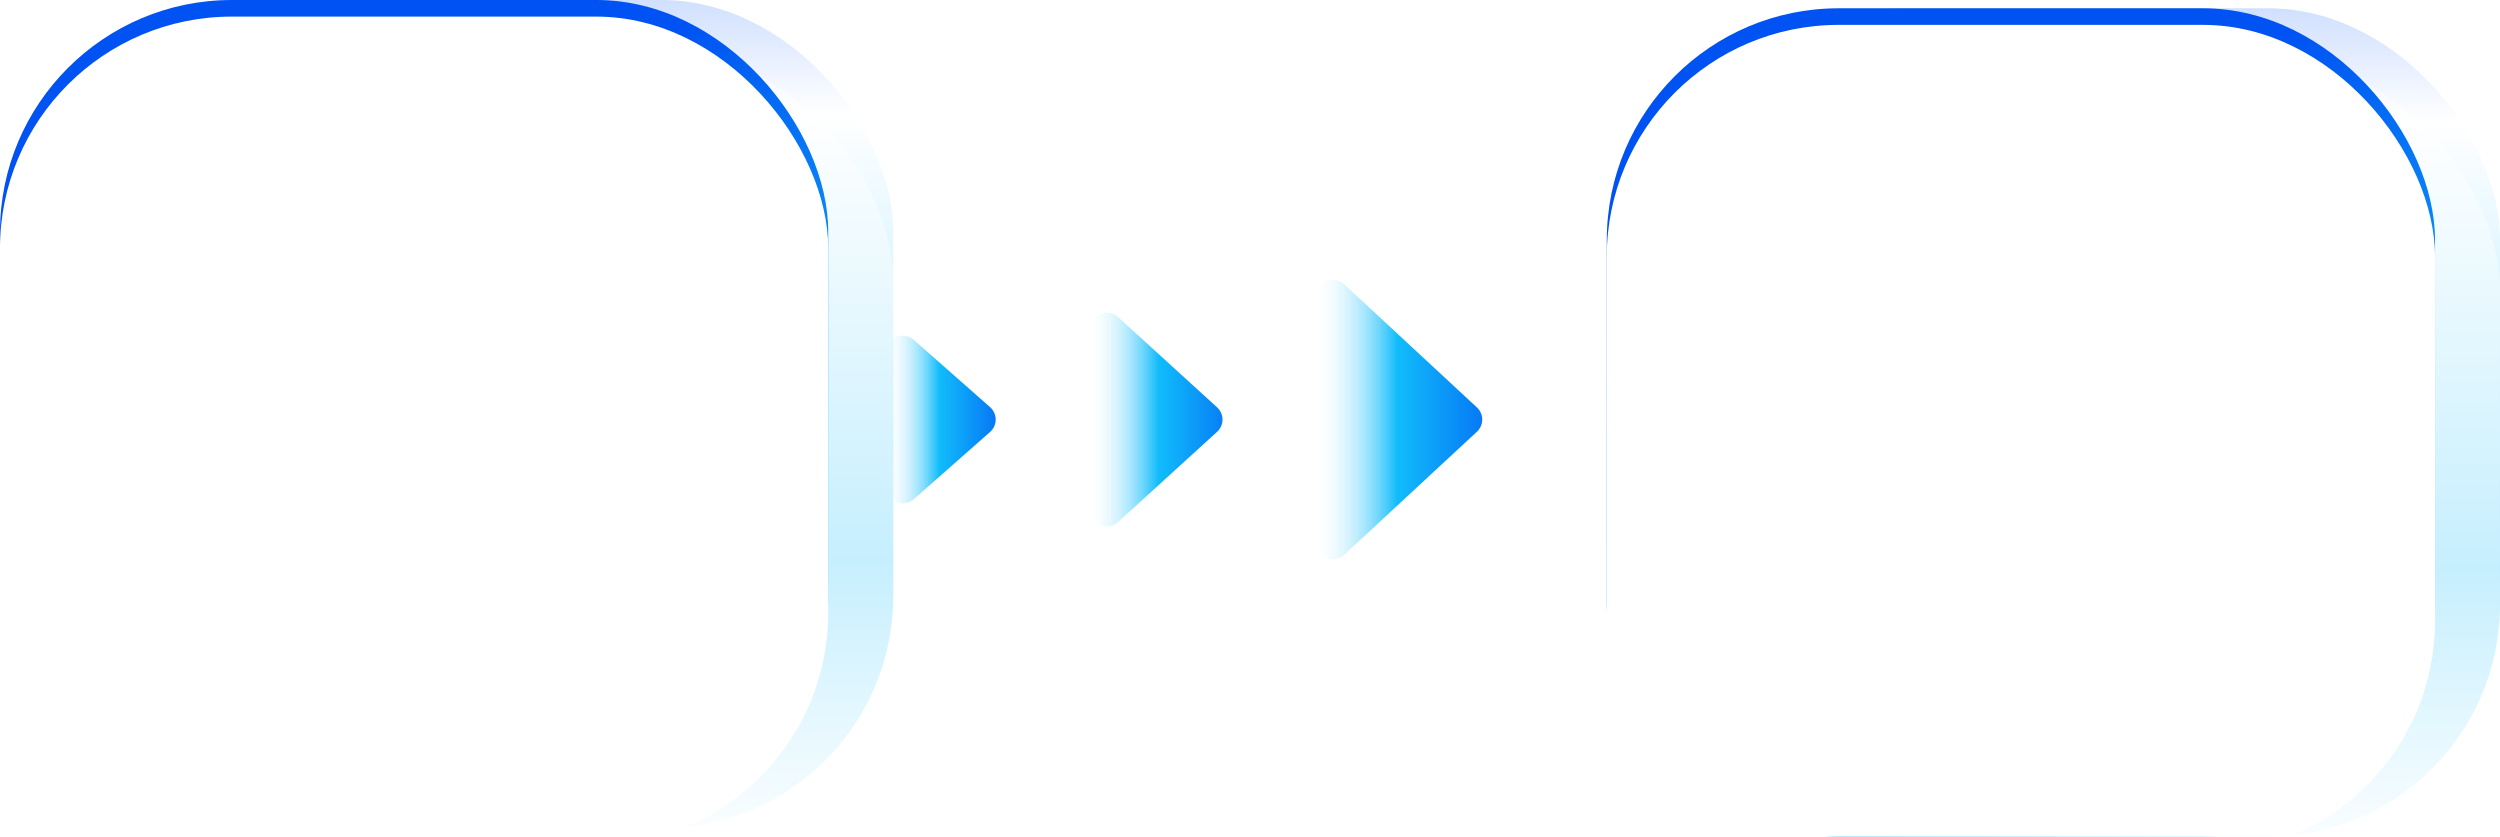 <svg xmlns="http://www.w3.org/2000/svg" xmlns:xlink="http://www.w3.org/1999/xlink" width="150.922" height="50.5" viewBox="0 0 150.922 50.5">
  <defs>
    <linearGradient id="linear-gradient" x1="0.5" x2="0.5" y2="1" gradientUnits="objectBoundingBox">
      <stop offset="0" stop-color="#89b0fd"/>
      <stop offset="0.138" stop-color="#fff"/>
      <stop offset="0.677" stop-color="#11bcfb"/>
      <stop offset="1" stop-color="#eaf9ff"/>
    </linearGradient>
    <filter id="Rectangle_25570">
      <feOffset dy="3" input="SourceAlpha"/>
      <feGaussianBlur stdDeviation="6" result="blur"/>
      <feFlood flood-color="#d3e6ff" flood-opacity="0.549" result="color"/>
      <feComposite operator="out" in="SourceGraphic" in2="blur"/>
      <feComposite operator="in" in="color"/>
      <feComposite operator="in" in2="SourceGraphic"/>
    </filter>
    <linearGradient id="linear-gradient-2" x1="0.5" x2="0.929" y2="1" gradientUnits="objectBoundingBox">
      <stop offset="0" stop-color="#0052f2"/>
      <stop offset="0.138" stop-color="#0052f2"/>
      <stop offset="0.677" stop-color="#11bcfb"/>
      <stop offset="1" stop-color="#eaf9ff"/>
    </linearGradient>
    <filter id="Rectangle_25569">
      <feOffset dy="1" input="SourceAlpha"/>
      <feGaussianBlur stdDeviation="6" result="blur-2"/>
      <feFlood flood-color="#d3e6ff" flood-opacity="0.549" result="color-2"/>
      <feComposite operator="out" in="SourceGraphic" in2="blur-2"/>
      <feComposite operator="in" in="color-2"/>
      <feComposite operator="in" in2="SourceGraphic"/>
    </filter>
    <filter id="Rectangle_25570-2">
      <feOffset dy="3" input="SourceAlpha"/>
      <feGaussianBlur stdDeviation="6" result="blur-3"/>
      <feFlood flood-color="#d3e6ff" flood-opacity="0.549" result="color-3"/>
      <feComposite operator="out" in="SourceGraphic" in2="blur-3"/>
      <feComposite operator="in" in="color-3"/>
      <feComposite operator="in" in2="SourceGraphic"/>
    </filter>
    <filter id="Rectangle_25569-2">
      <feOffset dy="1" input="SourceAlpha"/>
      <feGaussianBlur stdDeviation="6" result="blur-4"/>
      <feFlood flood-color="#d3e6ff" flood-opacity="0.549" result="color-4"/>
      <feComposite operator="out" in="SourceGraphic" in2="blur-4"/>
      <feComposite operator="in" in="color-4"/>
      <feComposite operator="in" in2="SourceGraphic"/>
    </filter>
    <linearGradient id="linear-gradient-5" x1="0.5" y1="-0.503" x2="0.5" y2="1" gradientUnits="objectBoundingBox">
      <stop offset="0" stop-color="#0052f2"/>
      <stop offset="0.138" stop-color="#0052f2"/>
      <stop offset="0.677" stop-color="#11bcfb"/>
      <stop offset="1" stop-color="#eaf9ff" stop-opacity="0"/>
    </linearGradient>
    <linearGradient id="linear-gradient-6" x1="0.5" y1="-0.598" xlink:href="#linear-gradient-5"/>
    <linearGradient id="linear-gradient-7" x1="0.5" y1="-0.513" xlink:href="#linear-gradient-5"/>
    <linearGradient id="linear-gradient-8" x1="0.5" x2="0.5" y2="1" gradientUnits="objectBoundingBox">
      <stop offset="0" stop-color="#fff"/>
      <stop offset="1" stop-color="#fff" stop-opacity="0"/>
    </linearGradient>
  </defs>
  <g id="Group_95504" data-name="Group 95504" transform="translate(-110 -3593)">
    <g id="Group_95498" data-name="Group 95498" transform="translate(-260.861 3128.752)">
      <g data-type="innerShadowGroup">
        <rect id="Rectangle_25570-3" data-name="Rectangle 25570" width="50" height="50" rx="14" transform="translate(471.783 464.748)" opacity="0.4" fill="url(#linear-gradient)"/>
        <g transform="matrix(1, 0, 0, 1, 370.86, 464.25)" filter="url(#Rectangle_25570)">
          <rect id="Rectangle_25570-4" data-name="Rectangle 25570" width="50" height="50" rx="14" transform="translate(100.92 0.5)" fill="#fff" opacity="0.4"/>
        </g>
      </g>
      <g data-type="innerShadowGroup">
        <rect id="Rectangle_25569-3" data-name="Rectangle 25569" width="50" height="50" rx="14" transform="translate(467.861 464.748)" fill="url(#linear-gradient-2)"/>
        <g transform="matrix(1, 0, 0, 1, 370.86, 464.25)" filter="url(#Rectangle_25569)">
          <rect id="Rectangle_25569-4" data-name="Rectangle 25569" width="50" height="50" rx="14" transform="translate(97 0.5)" fill="#fff"/>
        </g>
      </g>
      <path id="Polygon_5" data-name="Polygon 5" d="M8.991.79a1,1,0,0,1,1.466,0L17.888,8.8a1,1,0,0,1-.733,1.68H2.293A1,1,0,0,1,1.56,8.8Z" transform="translate(498.099 480.024) rotate(90)" fill="#fff"/>
    </g>
    <g id="Group_95502" data-name="Group 95502" transform="translate(-357.861 3128.252)">
      <g data-type="innerShadowGroup">
        <rect id="Rectangle_25570-5" data-name="Rectangle 25570" width="50" height="50" rx="14" transform="translate(471.783 464.748)" opacity="0.4" fill="url(#linear-gradient)"/>
        <g transform="matrix(1, 0, 0, 1, 467.86, 464.75)" filter="url(#Rectangle_25570-2)">
          <rect id="Rectangle_25570-6" data-name="Rectangle 25570" width="50" height="50" rx="14" transform="translate(3.92)" fill="#fff" opacity="0.4"/>
        </g>
      </g>
      <g data-type="innerShadowGroup">
        <rect id="Rectangle_25569-5" data-name="Rectangle 25569" width="50" height="50" rx="14" transform="translate(467.861 464.748)" fill="url(#linear-gradient-2)"/>
        <g transform="matrix(1, 0, 0, 1, 467.86, 464.75)" filter="url(#Rectangle_25569-2)">
          <rect id="Rectangle_25569-6" data-name="Rectangle 25569" width="50" height="50" rx="14" fill="#fff"/>
        </g>
      </g>
      <path id="Title" d="M1.518-26.746c0,2.547,2.156,3.165,5.775,3.165,3.266,0,5.5-.479,5.5-2.837,0-2.232-2.156-2.421-5.637-2.61-2.572-.151-3.1-.277-3.1-.958,0-.656.53-.87,2.762-.87,2.358,0,3.329.24,3.329,1.211h2.27c0-2.181-2.018-3.014-5.347-3.014-3.3,0-5.283.618-5.283,2.56,0,1.98,1.526,2.585,5.372,2.762,2.862.139,3.367.265,3.367,1,0,.694-.719.958-3.1.958-2.875,0-3.632-.429-3.632-1.362Zm18.625-5.788H13.737v8.827h6.406A4.074,4.074,0,0,0,24.43-28.12,4.074,4.074,0,0,0,20.143-32.534Zm-.857,6.923H16.007V-30.63h3.279c1.715,0,2.875.366,2.875,2.509S21-25.611,19.285-25.611ZM37.38-32.534H33.938l-6.292,4.577v-4.577h-2.27v8.827h2.27V-25.4l2.711-1.98,3.884,3.669h3.14l-5.347-4.905Z" transform="translate(473.412 517.868)" fill="#fff"/>
    </g>
    <g id="Group_95503" data-name="Group 95503" transform="translate(154.906 3628.052) rotate(-90)">
      <path id="Polygon_1" data-name="Polygon 1" d="M5.535.85a1,1,0,0,1,1.5,0L11.1,5.462a1,1,0,0,1-.75,1.662H2.216a1,1,0,0,1-.75-1.662Z" transform="translate(16.009 15.713) rotate(180)" fill="url(#linear-gradient-5)"/>
      <path id="Polygon_4" data-name="Polygon 4" d="M6.985.811a1,1,0,0,1,1.478,0L13.922,6.8a1,1,0,0,1-.739,1.674H2.264A1,1,0,0,1,1.525,6.8Z" transform="translate(17.447 29.379) rotate(180)" fill="url(#linear-gradient-6)"/>
      <path id="Polygon_6" data-name="Polygon 6" d="M8.991.79a1,1,0,0,1,1.466,0L17.888,8.8a1,1,0,0,1-.733,1.68H2.293A1,1,0,0,1,1.56,8.8Z" transform="translate(19.447 45.044) rotate(180)" fill="url(#linear-gradient-7)"/>
      <path id="Polygon_3" data-name="Polygon 3" d="M3.422.922a1,1,0,0,1,1.536,0L7.014,3.388a1,1,0,0,1-.768,1.64H2.135a1,1,0,0,1-.768-1.64Z" transform="translate(13.914 5.028) rotate(180)" fill="url(#linear-gradient-8)"/>
    </g>
  </g>
</svg>
